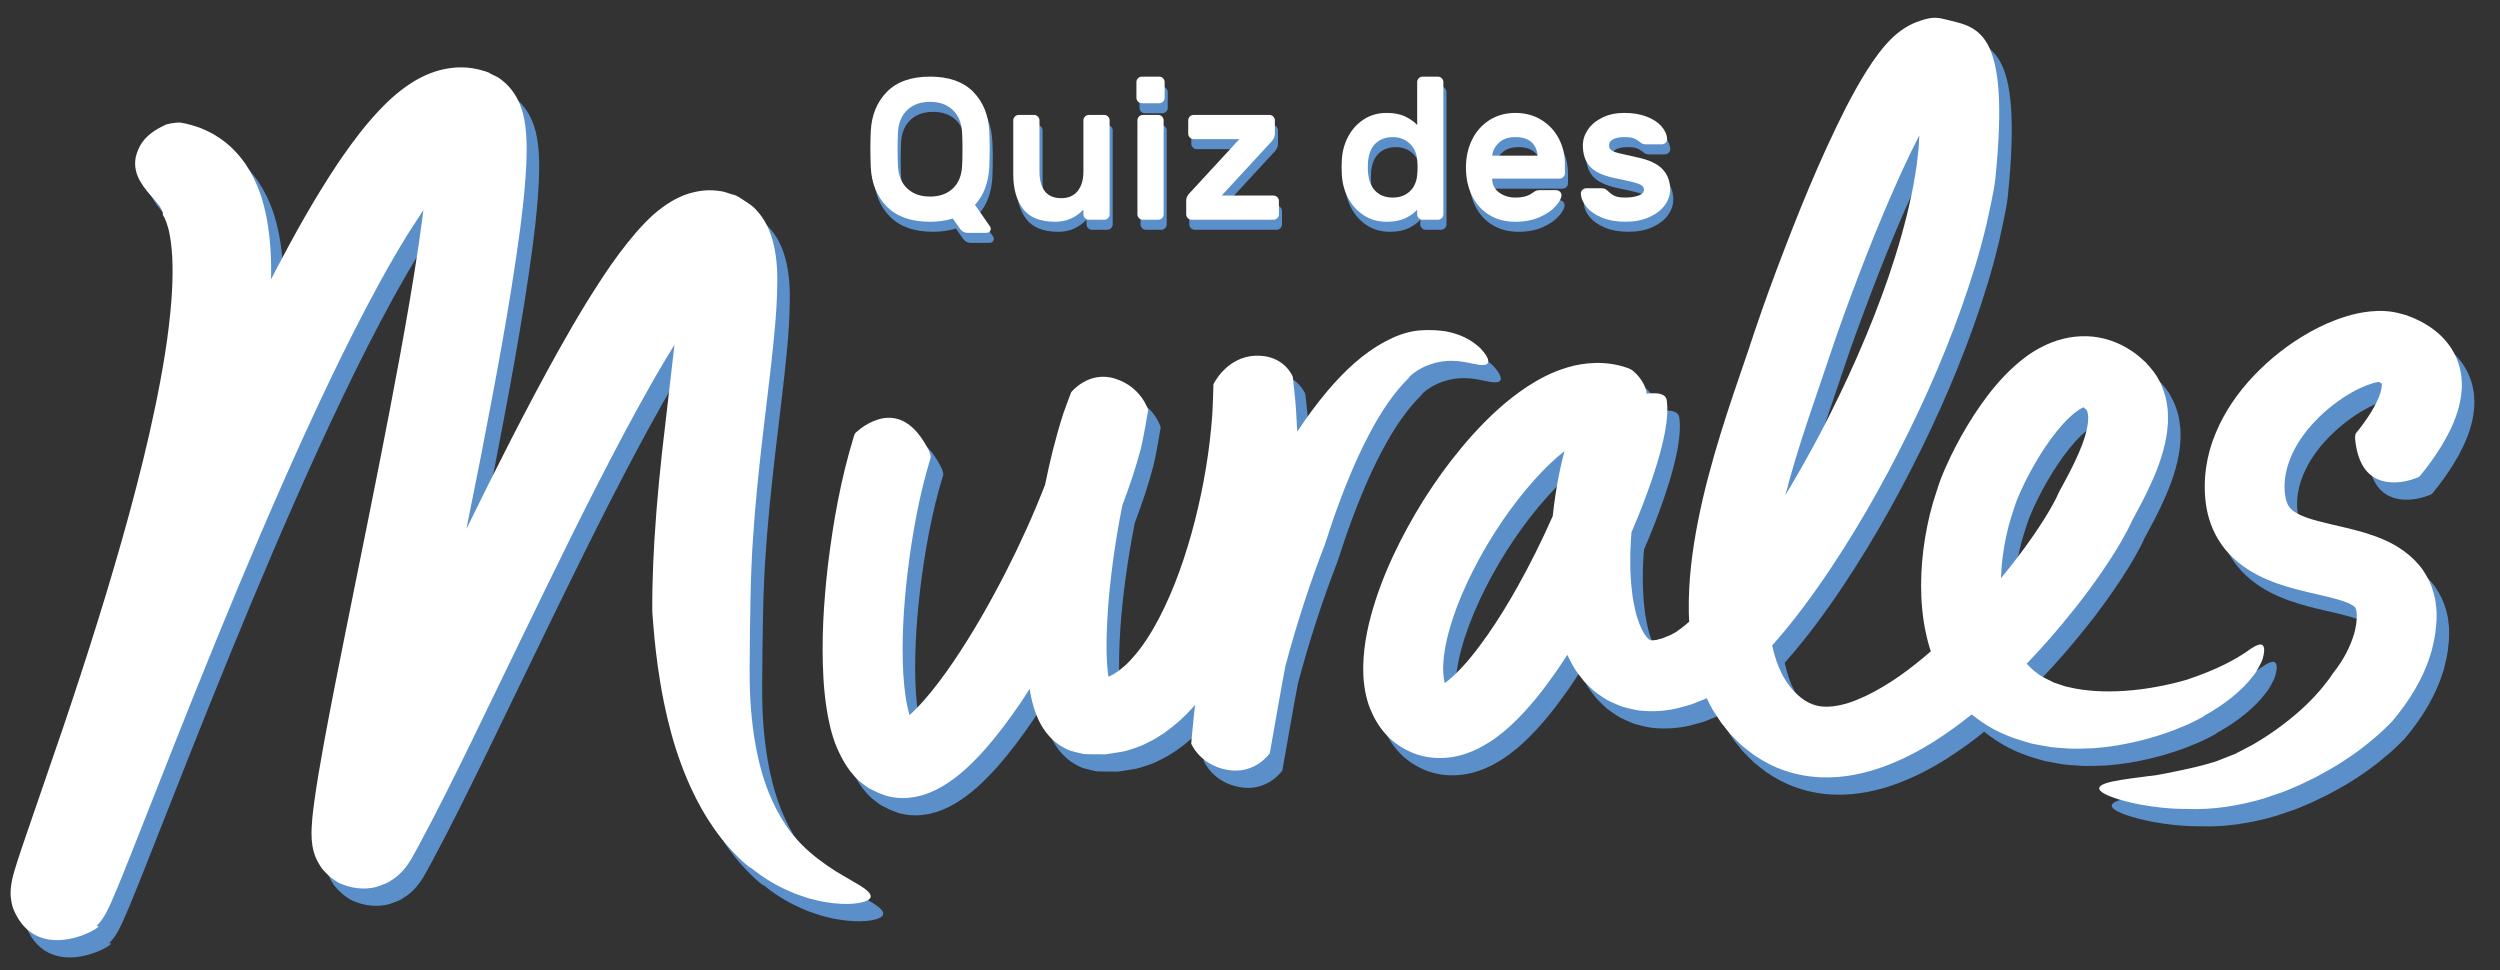 <?xml version="1.0" encoding="utf-8"?>
<!-- Generator: Adobe Illustrator 15.0.0, SVG Export Plug-In . SVG Version: 6.00 Build 0)  -->
<!DOCTYPE svg PUBLIC "-//W3C//DTD SVG 1.1//EN" "http://www.w3.org/Graphics/SVG/1.1/DTD/svg11.dtd">
<svg version="1.1" id="Calque_1" xmlns="http://www.w3.org/2000/svg" xmlns:xlink="http://www.w3.org/1999/xlink" x="0px" y="0px"
	 width="332.333px" height="129px" viewBox="0 0 332.333 129" enable-background="new 0 0 332.333 129" xml:space="preserve">
<rect x="0" y="0" width="332.333" height="129" fill="#333333" stroke="none"/>
<g>
	<path fill="#5B8FC9" d="M129.777,13.531c1.322,1.34,2.036,3.091,2.144,5.252c0.036,0.822,0.054,1.536,0.054,2.143
		c0,0.804-0.018,1.688-0.054,2.653c-0.125,2.09-0.759,3.751-1.902,4.983l2.009,2.894c0.054,0.089,0.081,0.169,0.081,0.241v0.053
		c0,0.161-0.054,0.29-0.161,0.389c-0.107,0.098-0.241,0.147-0.402,0.147H129c-0.268-0.018-0.478-0.085-0.63-0.201
		s-0.299-0.272-0.442-0.469l-0.857-1.232c-0.947,0.286-1.956,0.429-3.028,0.429c-2.501,0-4.412-0.67-5.734-2.01
		c-1.322-1.339-2.036-3.081-2.144-5.225c-0.036-0.965-0.053-1.849-0.053-2.653c0-0.607,0.018-1.321,0.053-2.143
		c0.107-2.144,0.822-3.89,2.144-5.238s3.233-2.023,5.734-2.023C126.543,11.521,128.455,12.191,129.777,13.531z M121.029,15.942
		c-0.759,0.714-1.175,1.706-1.246,2.974c-0.036,0.894-0.054,1.644-0.054,2.25c0,0.625,0.018,1.385,0.054,2.278
		c0.071,1.268,0.487,2.255,1.246,2.96c0.759,0.706,1.764,1.059,3.014,1.059c1.25,0,2.255-0.353,3.014-1.059
		c0.759-0.706,1.174-1.692,1.246-2.96c0.036-0.446,0.054-1.206,0.054-2.278c0-1.054-0.018-1.804-0.054-2.25
		c-0.072-1.268-0.487-2.26-1.246-2.974s-1.764-1.072-3.014-1.072C122.792,14.871,121.788,15.228,121.029,15.942z"/>
	<path fill="#5B8FC9" d="M135.323,16.827c0.143-0.143,0.313-0.214,0.509-0.214h2.037c0.196,0,0.366,0.071,0.509,0.214
		s0.214,0.313,0.214,0.509v6.806c0,1.125,0.237,1.996,0.71,2.612c0.473,0.616,1.21,0.925,2.21,0.925
		c0.928,0,1.647-0.317,2.157-0.951c0.509-0.634,0.764-1.496,0.764-2.586v-6.806c0-0.196,0.071-0.366,0.214-0.509
		c0.143-0.143,0.313-0.214,0.509-0.214h2.037c0.196,0,0.366,0.071,0.509,0.214s0.214,0.313,0.214,0.509v12.486
		c0,0.197-0.071,0.367-0.214,0.509c-0.143,0.143-0.313,0.214-0.509,0.214h-2.037c-0.196,0-0.366-0.071-0.509-0.214
		c-0.143-0.143-0.214-0.313-0.214-0.509v-0.616c-1.036,1.072-2.277,1.608-3.725,1.608c-2.019,0-3.456-0.576-4.313-1.729
		c-0.857-1.152-1.286-2.666-1.286-4.542v-7.208C135.109,17.139,135.18,16.97,135.323,16.827z"/>
	<path fill="#5B8FC9" d="M155.016,11.736c0.143,0.143,0.214,0.313,0.214,0.509v2.09c0,0.197-0.071,0.367-0.214,0.509
		c-0.143,0.143-0.313,0.214-0.509,0.214h-2.305c-0.196,0-0.366-0.071-0.509-0.214c-0.143-0.143-0.214-0.313-0.214-0.509v-2.09
		c0-0.196,0.071-0.366,0.214-0.509c0.143-0.143,0.313-0.214,0.509-0.214h2.305C154.704,11.521,154.873,11.593,155.016,11.736z
		 M154.882,30.331c-0.143,0.143-0.313,0.214-0.509,0.214h-2.036c-0.197,0-0.366-0.071-0.509-0.214
		c-0.143-0.143-0.214-0.313-0.214-0.509V17.335c0-0.196,0.071-0.366,0.214-0.509s0.313-0.214,0.509-0.214h2.036
		c0.196,0,0.366,0.071,0.509,0.214c0.143,0.143,0.214,0.313,0.214,0.509v12.486C155.097,30.018,155.025,30.188,154.882,30.331z"/>
	<path fill="#5B8FC9" d="M170.208,27.544c0.143,0.143,0.214,0.313,0.214,0.509v1.768c0,0.197-0.071,0.367-0.214,0.509
		c-0.144,0.143-0.313,0.214-0.51,0.214h-10.878c-0.197,0-0.366-0.071-0.509-0.214c-0.144-0.143-0.214-0.313-0.214-0.509V28
		c0-0.321,0.125-0.625,0.375-0.911l6.698-7.261h-6.082c-0.197,0-0.366-0.071-0.509-0.214s-0.214-0.313-0.214-0.509v-1.769
		c0-0.196,0.071-0.366,0.214-0.509s0.313-0.214,0.509-0.214h10.075c0.196,0,0.365,0.071,0.509,0.214
		c0.143,0.143,0.214,0.313,0.214,0.509v1.822c0,0.286-0.125,0.589-0.375,0.911l-6.698,7.261h6.886
		C169.895,27.33,170.065,27.401,170.208,27.544z"/>
	<path fill="#5B8FC9" d="M188.802,12.245c0-0.196,0.071-0.366,0.215-0.509c0.143-0.143,0.313-0.214,0.509-0.214h2.036
		c0.197,0,0.366,0.071,0.51,0.214c0.143,0.143,0.214,0.313,0.214,0.509v17.577c0,0.197-0.071,0.367-0.214,0.509
		c-0.144,0.143-0.313,0.214-0.51,0.214h-2.036c-0.196,0-0.366-0.071-0.509-0.214c-0.144-0.143-0.215-0.313-0.215-0.509v-0.616
		c-0.375,0.429-0.893,0.804-1.554,1.125s-1.491,0.482-2.492,0.482c-1.161,0-2.184-0.29-3.067-0.871
		c-0.884-0.58-1.576-1.348-2.076-2.304c-0.501-0.955-0.777-1.996-0.831-3.122l-0.026-0.938l0.026-0.938
		c0.054-1.125,0.33-2.166,0.831-3.121c0.5-0.956,1.192-1.724,2.076-2.305c0.884-0.58,1.906-0.871,3.067-0.871
		c0.982,0,1.805,0.161,2.466,0.482c0.66,0.321,1.188,0.696,1.58,1.125V12.245z M183.136,26.606c0.598,0.661,1.406,0.991,2.425,0.991
		c0.893,0,1.634-0.263,2.224-0.791c0.589-0.526,0.929-1.263,1.018-2.21c0.036-0.357,0.054-0.697,0.054-1.018
		c0-0.322-0.018-0.661-0.054-1.018c-0.089-0.911-0.433-1.639-1.031-2.184c-0.599-0.544-1.335-0.817-2.21-0.817
		c-0.911,0-1.661,0.268-2.251,0.804c-0.59,0.536-0.938,1.358-1.045,2.465c-0.019,0.179-0.027,0.429-0.027,0.75
		C182.238,24.936,182.538,25.946,183.136,26.606z"/>
	<path fill="#5B8FC9" d="M205.307,17.269c1,0.616,1.772,1.443,2.317,2.479c0.545,1.036,0.817,2.17,0.817,3.403v1.206
		c0,0.197-0.071,0.366-0.214,0.509c-0.144,0.143-0.313,0.214-0.51,0.214h-8.948c0,0.768,0.303,1.38,0.91,1.835
		c0.607,0.455,1.331,0.683,2.171,0.683c0.982,0,1.741-0.205,2.277-0.616c0.196-0.143,0.357-0.241,0.482-0.295s0.295-0.08,0.509-0.08
		h2.144c0.196,0,0.366,0.067,0.509,0.201c0.144,0.134,0.215,0.291,0.215,0.469c0,0.375-0.246,0.849-0.737,1.42
		s-1.201,1.067-2.13,1.487s-2.019,0.63-3.269,0.63c-1.322,0-2.479-0.304-3.47-0.911c-0.991-0.607-1.755-1.456-2.291-2.545
		c-0.536-1.089-0.804-2.349-0.804-3.778c0-1.34,0.268-2.559,0.804-3.657c0.536-1.099,1.304-1.97,2.304-2.613
		c1.001-0.643,2.152-0.964,3.457-0.964C203.155,16.344,204.307,16.652,205.307,17.269z M204.825,22.024
		c-0.196-1.643-1.188-2.465-2.974-2.465c-0.929,0-1.657,0.25-2.184,0.75c-0.527,0.5-0.827,1.072-0.897,1.715H204.825z"/>
	<path fill="#5B8FC9" d="M211.724,23.418c-0.6-0.697-0.898-1.617-0.898-2.76c0-0.732,0.224-1.429,0.67-2.09s1.09-1.197,1.93-1.608
		c0.839-0.411,1.813-0.616,2.92-0.616s2.086,0.161,2.935,0.482c0.848,0.321,1.509,0.75,1.982,1.286
		c0.473,0.536,0.728,1.098,0.764,1.688c0.018,0.197-0.05,0.366-0.201,0.509c-0.151,0.144-0.326,0.214-0.522,0.214h-2.063
		c-0.215,0-0.385-0.031-0.51-0.094c-0.125-0.063-0.259-0.156-0.401-0.281c-0.215-0.178-0.46-0.321-0.737-0.429
		c-0.277-0.107-0.692-0.161-1.246-0.161c-0.589,0-1.076,0.089-1.46,0.268s-0.576,0.455-0.576,0.831c0,0.268,0.094,0.478,0.281,0.629
		c0.188,0.152,0.514,0.286,0.979,0.402c0.464,0.117,1.304,0.308,2.519,0.576c1.536,0.322,2.644,0.84,3.322,1.554
		s1.019,1.625,1.019,2.733c0,0.732-0.241,1.425-0.724,2.077s-1.175,1.179-2.077,1.581c-0.901,0.402-1.951,0.603-3.147,0.603
		c-1.197,0-2.237-0.184-3.122-0.549c-0.884-0.366-1.563-0.835-2.036-1.407c-0.474-0.571-0.729-1.161-0.764-1.769
		c-0.018-0.196,0.049-0.366,0.201-0.509c0.151-0.143,0.325-0.214,0.522-0.214h2.063c0.197,0,0.357,0.036,0.482,0.107
		c0.125,0.072,0.259,0.179,0.402,0.322c0.25,0.25,0.526,0.447,0.83,0.589c0.304,0.143,0.777,0.214,1.421,0.214
		c0.643,0,1.214-0.084,1.715-0.254c0.499-0.17,0.75-0.433,0.75-0.791c0-0.232-0.09-0.416-0.269-0.549s-0.455-0.254-0.83-0.362
		c-0.375-0.107-1.019-0.259-1.93-0.456l-1.045-0.214C213.372,24.633,212.322,24.114,211.724,23.418z"/>
</g>
<g>
	<g>
		<path fill="#5B8FC9" d="M189.031,52.372c1.68-1.572,3.973-2.162,5.732-2.109c1.777,0.041,3.352,0.651,4.145,0.555
			c0.779-0.035,0.967-0.734-0.461-2.237c-0.756-0.697-2.002-1.69-4.291-2.179c-1.129-0.244-3.23-0.313-4.488-0.094
			c-1.264,0.211-2.566,0.688-3.814,1.366c-3.012,1.58-5.514,4.011-7.646,6.499c-1.547,1.824-2.906,3.707-4.09,5.506
			c-0.055-0.979-0.119-1.961-0.17-2.939c-0.043-0.776-0.141-1.575-0.209-2.362l-0.201-1.846l-0.02-0.16c0,0-1.129-2.946-4.98-2.786
			c-3.854,0.161-5.566,3.792-5.566,3.792s-0.065,2.761-0.16,4.156c-0.34,4.664-1.136,9.383-2.299,13.967
			c-1.171,4.572-2.72,9.072-4.809,13.055c-1.042,1.977-2.233,3.836-3.551,5.266c-0.643,0.754-1.332,1.309-1.976,1.789
			c-0.162,0.098-0.321,0.201-0.478,0.307c-0.157,0.102-0.308,0.148-0.459,0.232c-0.068,0.035-0.138,0.08-0.206,0.107
			c-0.01,0-0.02-0.002-0.02-0.012l-0.062-0.457c-0.059-0.496-0.106-1.018-0.133-1.561c-0.065-1.08-0.068-2.221-0.045-3.373h0.004
			c0.105-4.389,0.636-8.957,1.366-13.455c0.218-1.313,0.461-2.625,0.718-3.938c0.037-0.094,0.075-0.186,0.111-0.279
			c0.877-2.344,1.687-4.727,2.353-7.261c0.331-1.271,0.971-5.109,0.971-5.109s-0.85-3.053-4.382-4.176
			c-3.531-1.123-5.852,1.803-5.852,1.803l-0.026,0.062c0,0-0.872,2.306-1.025,2.779c-1.03,3.22-1.792,6.353-2.426,9.481
			c-1.524,3.918-3.292,7.816-5.234,11.619c-2.105,4.104-4.403,8.137-6.942,11.881c-1.269,1.861-2.606,3.664-3.994,5.229
			c-0.347,0.387-0.695,0.766-1.041,1.107c-0.173,0.178-0.344,0.338-0.514,0.5l-0.253,0.227c-0.022,0.021-0.024,0.023-0.024,0.021
			l-0.004,0.004c-0.005,0-0.007-0.004-0.007-0.01l-0.002-0.012l-0.077-0.256c-0.068-0.186-0.104-0.436-0.16-0.654
			c-0.112-0.434-0.183-0.932-0.269-1.414c-0.149-0.984-0.254-2.023-0.319-3.09c-0.244-4.285,0.028-8.832,0.545-13.322
			c0.633-5.268,1.602-10.633,3.103-15.484c0.022-0.207-0.138-0.685-0.191-0.793c-0.714-1.451-1.465-2.475-2.266-3.199
			c-0.804-0.733-1.662-1.124-2.548-1.243c-1.764-0.246-3.621,0.758-4.711,1.724c-0.356,0.264-0.388,0.36-0.477,0.618
			c-1.793,5.836-2.775,11.491-3.481,17.27c-0.558,4.912-0.88,9.844-0.589,15.014c0.078,1.295,0.207,2.613,0.414,3.969
			c0.117,0.686,0.22,1.361,0.397,2.078c0.088,0.359,0.145,0.695,0.265,1.072l0.178,0.6c0.086,0.279,0.178,0.559,0.275,0.834
			c0.859,2.191,2.052,4.287,3.882,5.578c0.421,0.375,0.936,0.6,1.437,0.848c0.487,0.268,1.045,0.418,1.564,0.635
			c1.101,0.273,2.245,0.359,3.365,0.182c2.25-0.285,4.415-1.516,6.297-3.057c0.231-0.18,0.493-0.412,0.675-0.574l0.425-0.385
			c0.273-0.256,0.546-0.512,0.797-0.77c0.517-0.514,0.989-1.027,1.451-1.545c1.826-2.063,3.355-4.148,4.796-6.26
			c0.409-0.604,0.792-1.215,1.184-1.822v0.002l0.082,0.465c0.115,0.615,0.251,1.223,0.424,1.816c0.677,2.387,1.99,4.455,4.149,5.58
			c0.265,0.145,0.537,0.258,0.812,0.365l0.867,0.219c0.294,0.064,0.571,0.162,0.878,0.199c0.318,0.02,0.634,0.039,0.95,0.033
			l1.892,0.012c0.636-0.074,1.277-0.199,1.913-0.293c0.617-0.064,1.338-0.307,1.998-0.527l0.836-0.307
			c0.233-0.094,0.442-0.205,0.663-0.311c0.429-0.219,0.884-0.426,1.281-0.668l1.162-0.742c1.453-1.039,2.735-2.174,3.768-3.355
			c0.115-0.127,0.219-0.254,0.33-0.381c-0.105,0.588-0.522,5.152-0.522,5.152s1.137,2.859,4.829,3.504
			c3.694,0.641,5.622-2.225,5.622-2.225s1.928-11.014,2.07-11.563c0.738-2.805,1.57-5.607,2.475-8.381v-0.002l0.742-2.223
			l0.654-1.869c0.447-1.242,0.902-2.48,1.383-3.705c0,0,0.357-1.088,0.924-2.809c0.588-1.711,1.422-4.039,2.445-6.471
			c1.455-3.515,3.359-7.214,5.074-9.625C187.937,53.325,189.312,52.276,189.031,52.372"/>
		<path fill="#5B8FC9" d="M292.525,98.588c0.51-0.232,0.934-0.453,1.27-0.621c0.668-0.342,0.973-0.52,0.805-0.479
			c2.816-1.539,5.098-3.412,6.465-5.197c0.174-0.219,0.34-0.426,0.486-0.635c0.131-0.227,0.254-0.445,0.373-0.652
			c0.219-0.424,0.428-0.771,0.531-1.141c0.205-0.738,0.246-1.264,0.145-1.568c-0.133-0.299-0.369-0.4-0.732-0.273
			c-0.393,0.111-0.885,0.438-1.553,0.91c-1.367,0.932-3.83,2.369-8.006,3.742c-2.504,0.723-5.354,1.268-8.123,1.457
			c-2.766,0.201-5.439,0.02-7.467-0.48c-0.533-0.084-0.971-0.271-1.402-0.412c-0.213-0.07-0.422-0.139-0.627-0.207
			c-0.182-0.092-0.359-0.184-0.533-0.271c-0.684-0.32-1.316-0.66-1.693-0.977c-0.213-0.141-0.379-0.291-0.523-0.42
			c-0.152-0.125-0.275-0.234-0.363-0.336c-0.188-0.189-0.291-0.291-0.291-0.291c-0.072-0.066-0.135-0.143-0.205-0.211
			c2.248-2.336,4.344-4.754,6.324-7.25c1.289-1.615,2.512-3.273,3.689-4.984c1.176-1.721,2.297-3.457,3.342-5.441
			c0.131-0.252,0.262-0.488,0.389-0.773l0.191-0.412l0.094-0.205c0.025-0.053,0.021-0.041,0.012-0.018l-0.023,0.045l0.625-1.152
			c0.473-0.875,0.955-1.797,1.414-2.75c0.908-1.92,1.779-3.931,2.32-6.293c0.115-0.612,0.258-1.188,0.313-1.858
			c0.031-0.328,0.07-0.645,0.088-0.98l-0.004-1.055c0.006-0.34-0.037-0.721-0.094-1.104c-0.063-0.384-0.096-0.748-0.203-1.146
			c-0.234-0.805-0.471-1.594-0.953-2.405c-0.389-0.812-1.051-1.544-1.684-2.255c-0.629-0.561-1.104-1.043-2-1.611
			c-1.631-1.087-3.73-1.835-5.832-1.885c-1.055-0.032-2.115,0.085-3.135,0.338c-1.037,0.248-1.971,0.633-2.75,1.02
			c-1.516,0.765-2.633,1.633-3.619,2.498c-0.984,0.869-1.826,1.754-2.576,2.645c-0.762,0.889-1.441,1.785-2.07,2.688
			c-1.266,1.803-2.342,3.629-3.32,5.502c-0.488,0.937-0.943,1.887-1.377,2.875c-0.219,0.494-0.426,1-0.631,1.545
			c-0.102,0.258-0.205,0.57-0.305,0.865l-0.121,0.398v0.002l-0.068,0.195c-0.721,2.102-1.195,4.143-1.543,6.223
			c-0.34,2.076-0.527,4.174-0.533,6.316c0.01,2.139,0.176,4.316,0.68,6.543l0.197,0.834l0.039,0.141l0.07,0.25l0.141,0.5
			c0.053,0.168,0.109,0.336,0.168,0.506c-0.613,0.529-1.23,1.055-1.859,1.555c-1.469,1.178-2.99,2.264-4.533,3.17
			c-1.535,0.912-3.105,1.674-4.576,2.141c-1.473,0.459-2.775,0.59-3.773,0.438c-0.99-0.166-1.873-0.561-2.828-1.396
			c-1.779-1.531-2.949-3.912-3.521-6.699c0.088-0.094,0.172-0.188,0.262-0.281c0.682-0.811,1.4-1.617,2.049-2.436
			c2.625-3.268,4.932-6.613,7.096-10.008c2.16-3.395,4.156-6.844,6.021-10.346c3.729-7.002,7.004-14.18,9.66-21.617
			c1.324-3.72,2.514-7.496,3.426-11.386l0.633-2.94c0.195-0.984,0.41-1.983,0.512-2.986c2.102-20.484-2.512-20.139-6.934-21.284
			c-1.424-0.368-2.475,0.052-3.592,0.451c-1.092,0.426-2.221,1.134-3.342,2.244c-2.236,2.21-4.314,5.875-5.979,9.073
			c-3.643,7.191-6.494,14.367-9.238,21.625c-0.678,1.815-1.34,3.634-1.984,5.467l-0.953,2.775l-0.895,2.684
			c-1.223,3.57-2.502,7.248-3.645,10.976c-1.143,3.737-2.182,7.538-2.951,11.452c-0.773,3.912-1.301,7.939-1.232,12.148
			c0.01,0.414,0.029,0.832,0.051,1.25c-0.172,0.143-0.342,0.281-0.512,0.432c-0.316,0.293-0.611,0.484-0.898,0.686l-0.424,0.305
			c-0.121,0.055-0.236,0.115-0.352,0.178c-0.131,0.063-0.186,0.139-0.373,0.199l-0.502,0.197l-0.498,0.209l-0.414,0.1l-0.398,0.119
			c-0.098,0-0.193,0.008-0.289,0.023c-0.23,0.068-0.285-0.01-0.393,0.021c-0.133-0.063-0.111,0.035-0.25-0.109
			c-0.074,0.012-0.172-0.186-0.301-0.26c-0.064-0.061-0.125-0.184-0.193-0.266c-0.064-0.104-0.152-0.152-0.213-0.301h0.002
			c-0.396-0.598-0.725-1.525-1.016-2.465c-0.246-0.998-0.477-2.043-0.586-3.166c-0.26-2.225-0.283-4.584-0.127-6.951
			c0.018-0.281,0.047-0.563,0.07-0.844c0.461-1.08,0.914-2.164,1.344-3.26c0.988-2.549,1.9-5.115,2.621-7.898
			c0.348-1.422,0.686-2.804,0.789-4.682c0.021-0.469,0.025-0.931-0.061-1.681c-0.156-1.382-2.662-0.847-2.672-0.9
			c-0.092-0.926-0.668-1.928-1.463-2.709c-0.469-0.465-0.645-0.555-1.121-0.724c-1.355-0.495-2.881-0.689-4.24-0.655
			c-1.365,0.034-2.629,0.263-3.701,0.59c-2.182,0.654-3.85,1.585-5.342,2.546c-2.934,1.948-5.174,4.117-7.217,6.354
			c-3.977,4.431-7.096,9.167-9.67,14.201c-1.279,2.52-2.398,5.119-3.291,7.855c-0.875,2.746-1.576,5.605-1.641,8.848
			c-0.004,0.816,0.023,1.654,0.148,2.537c0.057,0.438,0.137,0.889,0.248,1.35c0.047,0.229,0.107,0.449,0.188,0.707
			c0.1,0.322,0.201,0.66,0.33,0.961c0.484,1.207,1.148,2.346,2.016,3.324c0.859,0.98,1.947,1.768,3.146,2.338
			c2.418,1.172,5.383,1.184,7.957,0.188c0.33-0.105,0.645-0.256,0.959-0.406c0.314-0.148,0.633-0.289,0.928-0.477
			c0.303-0.178,0.602-0.342,0.904-0.531l0.449-0.303l0.373-0.262c0.76-0.563,1.445-1.131,2.051-1.703
			c2.439-2.287,4.197-4.609,5.861-6.957c0.547-0.785,1.066-1.572,1.574-2.363c0.258,0.553,0.539,1.109,0.875,1.678
			c0.363,0.6,0.848,1.223,1.328,1.816c0.291,0.305,0.592,0.605,0.896,0.9c0.156,0.145,0.303,0.291,0.471,0.434l0.566,0.416
			c0.387,0.271,0.771,0.539,1.184,0.781c0.449,0.223,0.91,0.436,1.377,0.631c0.461,0.215,0.951,0.346,1.451,0.463
			c0.492,0.113,1.004,0.236,1.492,0.299c1.957,0.197,3.818,0.014,5.305-0.389c0.75-0.197,1.537-0.4,2.139-0.666l0.965-0.387
			c0.16-0.063,0.322-0.127,0.488-0.201c0.258,0.551,0.545,1.1,0.863,1.645l1.049,1.6c0.4,0.516,0.816,1.025,1.236,1.531
			c0.461,0.486,0.945,0.959,1.428,1.432c0.539,0.457,1.123,0.9,1.699,1.336c1.227,0.838,2.609,1.58,4.152,2.096
			c1.527,0.521,3.162,0.805,4.748,0.873c3.193,0.125,6.039-0.57,8.48-1.469c2.451-0.918,4.605-2.059,6.572-3.297
			c1.779-1.133,3.43-2.34,4.992-3.592c0.008,0.008,0.016,0.012,0.023,0.02c0.842,0.66,2.092,1.592,3.779,2.381
			c0.824,0.381,1.721,0.744,2.723,1.037c0.494,0.15,0.998,0.318,1.518,0.453c0.523,0.096,1.057,0.197,1.598,0.297
			c1.09,0.238,2.174,0.254,3.281,0.344c1.1,0.055,2.18-0.012,3.262-0.041c4.273-0.309,8.131-1.42,10.799-2.439
			C291.408,99.045,292.005,98.801,292.525,98.588 M199.398,86.729c-1.406,2.008-2.943,3.959-4.504,5.406
			c-0.387,0.365-0.768,0.672-1.121,0.936l-0.035,0.025c-0.004,0-0.004-0.002-0.006,0c-0.018-0.055-0.037-0.123-0.049-0.197
			c-0.043-0.168-0.078-0.352-0.1-0.555c-0.059-0.393-0.076-0.844-0.074-1.313c0.029-1.91,0.512-4.139,1.225-6.332
			c0.719-2.207,1.666-4.426,2.771-6.596c2.207-4.334,5.004-8.543,8.262-12.16c1.223-1.354,2.539-2.626,3.867-3.673
			c-0.248,0.953-0.475,1.902-0.672,2.855c-0.389,1.922-0.68,3.846-0.885,5.779c-1.418,3.211-2.99,6.385-4.713,9.451
			C202.128,82.555,200.814,84.706,199.398,86.729 M243.041,55.063l1.896-5.598c0.582-1.76,1.23-3.595,1.883-5.398
			c2.641-7.228,5.486-14.463,8.766-21.325l1.162-2.335l0.021-0.037l0.014-0.021c0.021-0.018,0.021,0.021,0.023,0.031l-0.031,0.549
			l-0.049,0.916c-0.002,0.125-0.029,0.355-0.057,0.579l-0.076,0.659l-0.152,1.316l-0.215,1.332c-0.137,0.887-0.297,1.776-0.504,2.67
			c-0.752,3.57-1.795,7.158-3.01,10.716c-2.453,7.118-5.59,14.133-9.152,20.944c-1.441,2.711-2.957,5.404-4.549,8.044
			c0.184-0.711,0.369-1.424,0.568-2.135C240.591,62.349,241.781,58.731,243.041,55.063 M269.005,71.083l0.465-1.432
			c0.063-0.227,0.211-0.625,0.359-0.994c0.311-0.764,0.68-1.57,1.074-2.365c0.795-1.596,1.701-3.167,2.682-4.631
			c0.984-1.452,2.064-2.823,3.158-3.854c0.539-0.506,1.08-0.923,1.5-1.168c0.514-0.277,0.344-0.172,0.383-0.193
			c0.008,0.016,0.01-0.01,0.023,0.009l0.059,0.039c0.041,0.039,0.141,0.138,0.215,0.198c0.031,0.029,0.102,0.074,0.105,0.089
			c-0.004,0.013-0.004,0.024,0.002,0.03c-0.006,0.024,0.053,0,0.045,0.043c0.057,0.051,0.123,0.328,0.182,0.736
			c0.002,0.469-0.014,1.049-0.18,1.737c-0.271,1.353-0.922,2.938-1.678,4.522c-0.383,0.799-0.805,1.607-1.262,2.451l-0.346,0.641
			l-0.18,0.33l-0.096,0.178l-0.084,0.156l-0.102,0.211l-0.291,0.627c-0.068,0.162-0.186,0.361-0.275,0.539
			c-0.777,1.473-1.791,3.057-2.854,4.592c-1.314,1.9-2.746,3.766-4.246,5.588c0.035-1.018,0.117-2.047,0.258-3.076
			C268.15,74.389,268.515,72.684,269.005,71.083"/>
		<path fill="#5B8FC9" d="M328.88,52.467c-0.072-0.612-0.191-1.233-0.402-1.871c-0.412-1.251-1.125-2.421-2.082-3.41
			c-0.467-0.502-1.023-0.942-1.576-1.343c-0.531-0.352-1.086-0.691-1.617-0.939l-0.521-0.252l-0.535-0.217
			c-0.23-0.092-0.473-0.189-0.701-0.265c-0.221-0.074-0.455-0.104-0.676-0.179c-1.305-0.379-2.711-0.428-4.074-0.289
			c-1.232,0.142-2.211,0.365-3.125,0.649c-1.832,0.56-3.375,1.277-4.814,2.073c-2.859,1.602-5.295,3.535-7.43,5.764
			c-2.127,2.225-3.92,4.789-5.125,7.695c-1.227,2.889-1.729,6.171-1.297,9.408c0.23,1.701,0.83,3.611,2.057,5.367
			c1.215,1.77,3.039,3.166,4.781,4.063c1.758,0.916,3.443,1.445,4.969,1.859c1.523,0.41,2.914,0.699,4.139,0.996
			c1.217,0.289,2.27,0.592,2.963,0.889c0.713,0.311,0.859,0.516,0.941,0.59c0.059,0.09,0.201,0.4,0.213,1.068
			c0.018,0.307-0.041,0.734-0.084,1.15c-0.061,0.414-0.16,0.838-0.268,1.262c-0.514,1.736-1.438,3.531-2.77,5.203
			c0,0-0.201,0.291-0.551,0.797c-0.381,0.498-0.918,1.217-1.672,2.037c-1.463,1.662-3.807,3.703-6.447,5.455
			c-0.654,0.432-1.348,0.861-2.004,1.242c-0.658,0.346-1.303,0.682-1.924,1.008c-0.158,0.082-0.311,0.172-0.467,0.246
			c-0.162,0.063-0.322,0.123-0.48,0.186c-0.316,0.123-0.627,0.246-0.928,0.365c-0.602,0.236-1.162,0.488-1.717,0.615
			c-2.154,0.688-5.951,1.396-7.164,1.627c-1.24,0.137-2.379,0.334-3.416,0.445c-2.051,0.283-3.592,0.557-4.129,0.98
			c-0.549,0.414-0.137,0.936,1.615,1.572c0.873,0.318,2.102,0.646,3.742,0.965c1.648,0.291,3.732,0.578,6.342,0.561
			c3.084,0.125,6.604-0.4,9.949-1.391c0.828-0.281,1.652-0.563,2.471-0.84c0.805-0.295,1.521-0.633,2.273-0.947
			c0.727-0.354,1.439-0.697,2.137-1.035c0.68-0.369,1.35-0.727,1.988-1.092c2.545-1.475,4.602-3.039,5.988-4.256
			c0.711-0.588,1.229-1.119,1.598-1.471c0.365-0.354,0.559-0.551,0.559-0.551c2.307-2.713,4.273-5.832,5.307-9.455
			c0.191-0.766,0.369-1.543,0.484-2.336c0.096-0.799,0.195-1.586,0.17-2.5c0.016-0.426-0.049-0.918-0.104-1.391
			c-0.035-0.459-0.168-0.977-0.299-1.479c-0.262-1.006-0.764-2.068-1.436-3.049c-1.408-1.984-3.525-3.313-5.287-4.051
			c-1.789-0.756-3.387-1.158-4.822-1.51c-1.434-0.346-2.727-0.619-3.838-0.92c-1.107-0.297-2.023-0.625-2.645-0.953
			c-0.627-0.34-0.939-0.605-1.166-0.934c-0.225-0.334-0.434-0.82-0.533-1.545c-0.467-3.229,1.096-6.855,4-9.863
			c1.428-1.496,3.154-2.854,4.959-3.857c0.895-0.498,1.82-0.903,2.596-1.135c0.375-0.131,0.744-0.176,0.877-0.207
			c0.025,0.01,0.053,0.02,0.068,0.024l0.098,0.054c0.125,0.047,0.166,0.096,0.23,0.123c0.004,0.023,0.016,0.004,0.006,0.012h0.004
			c0.018-0.1,0.061,0.521-0.184,1.254c-0.486,1.556-1.775,3.57-3.266,5.387c-0.086,0.178-0.1,0.641-0.088,0.75
			c0.307,2.98,1.389,4.638,3.016,5.337c1.598,0.709,3.633,0.41,5.021-0.131c0.434-0.133,0.496-0.211,0.67-0.418
			c0.975-1.191,1.891-2.445,2.73-3.808c0.836-1.366,1.607-2.844,2.166-4.594c0.273-0.882,0.484-1.846,0.561-2.912
			C328.947,53.622,328.931,53.049,328.88,52.467 M317.88,53.075L317.88,53.075c0,0,0,0-0.002,0H317.88z"/>
		<path fill="#5B8FC9" d="M115.374,119.651c-0.939-0.584-2.242-1.236-3.721-2.271c-1.475-1.027-3.178-2.346-4.737-4.293
			c-1.96-2.514-3.404-5.723-4.244-9.102c-0.851-3.369-1.202-6.838-1.313-9.775c-0.124-2.682,0.07-12.98,0.135-14.922l0.121-2.914
			l0.08-1.463l0.283-3.971c0.399-4.945,0.982-9.928,1.588-14.986l0.452-3.815l0.22-1.929l0.314-3.041
			c0.258-2.522,0.431-5.045,0.438-7.418c0.043-2.416-0.267-4.498-0.815-6.141c-0.558-1.648-1.341-2.802-2.302-3.738
			c-0.51-0.451-1.085-0.789-1.781-1.244c-0.346-0.24-0.758-0.445-1.232-0.526c-0.448-0.142-0.878-0.321-1.309-0.38
			c-1.695-0.279-3.014-0.094-4.461,0.349c-1.429,0.472-2.948,1.351-4.514,2.712c-1.563,1.397-3.121,3.242-4.608,5.236
			c-1.48,1.959-2.966,4.32-4.083,6.085c-1.418,2.3-2.754,4.601-4.043,6.905c-4.359,7.837-8.309,15.72-12.179,23.609l1.88-9.39
			c1.946-10.078,3.883-20.13,5.275-30.536l0.345-2.862c0.136-1.262,0.264-2.524,0.353-3.771c0.18-2.487,0.257-4.958-0.02-7.043
			c-0.266-2.103-0.945-3.657-1.81-4.758c-0.436-0.563-0.913-1.022-1.494-1.449c-0.287-0.229-0.632-0.394-1.055-0.59l-0.32-0.153
			c-0.073-0.123-0.212-0.109-0.314-0.171c-0.222-0.099-0.452-0.155-0.681-0.219c-1.828-0.542-3.485-0.519-5.106-0.187
			c-1.624,0.34-3.294,1.066-5.014,2.272c-1.715,1.192-3.44,2.897-5.057,4.808c-0.814,0.954-1.595,1.973-2.358,3.008l-1.12,1.578
			l-0.678,0.994c-3.069,4.618-5.642,9.264-8.097,13.939c-0.235,0.451-0.462,0.902-0.694,1.353c0.058-2.59-0.052-5.276-0.59-8.205
			c-0.438-2.159-1.08-4.532-2.771-7.093c-0.923-1.332-2.195-2.695-3.697-3.629c-0.726-0.516-1.557-0.869-2.379-1.223
			c-0.848-0.285-1.714-0.566-2.608-0.692c-0.613-0.045-1.837,0.175-1.999,0.308c-2.973,1.321-3.636,3.039-3.947,4.303
			c-0.243,1.293,0.116,2.386,0.654,3.283c0.535,0.924,1.236,1.676,1.82,2.334c0.24,0.299,0.494,0.614,0.749,0.934
			c0.174,0.311,0.291,0.578,0.383,0.779c0.023,0.297-0.012,0.299-0.002,0.303c-0.004,0-0.004,0.002-0.005,0.007
			c-0.004,0.004-0.004,0.006-0.006,0.007c0.004-0.002,0.002-0.003,0.005-0.005c-0.001,0.009,0.003,0.024,0.04,0.058
			c0.25,0.359,0.657,1.352,0.875,2.564c0.476,2.464,0.467,5.6,0.237,8.72c-0.349,4.593-1.156,9.354-2.14,14.104
			c-0.984,4.756-2.177,9.527-3.467,14.289c-2.598,9.527-5.617,19.018-8.81,28.486l-4.9,14.254c-0.414,1.211-0.825,2.408-1.242,3.713
			l-0.318,1.039l-0.175,0.635c-0.071,0.297-0.154,0.643-0.209,0.979l-0.019,0.117l-0.058,0.439
			c-0.014,0.102-0.037,0.381-0.041,0.674c-0.015-0.039-0.033,1.094,0.35,2.18c3.312,8.184,13.169,1.695,11.039,2.328
			c0.738-0.781,0.682-0.814,0.854-1.035c0.165-0.244,0.202-0.314,0.264-0.418l0.16-0.283c0.308-0.574,0.455-0.904,0.617-1.256
			c0.602-1.346,1.071-2.508,1.562-3.713l1.424-3.553c3.717-9.414,7.368-18.75,11.175-28.041c3.801-9.281,7.71-18.51,11.862-27.583
			c2.079-4.534,4.218-9.03,6.459-13.441c2.243-4.404,4.587-8.744,7.116-12.822l1.99-3.062l-0.138,1.089l-0.507,3.624
			c-0.359,2.425-0.753,4.862-1.167,7.304c-0.83,4.883-1.738,9.781-2.679,14.684c-1.882,9.806-3.897,19.621-5.877,29.48
			c-0.988,4.936-1.974,9.873-2.89,14.885c-0.454,2.516-0.897,5.02-1.263,7.697c-0.091,0.674-0.176,1.361-0.246,2.107
			c-0.033,0.383-0.066,0.76-0.086,1.205c-0.017,0.457-0.042,0.891,0.009,1.662c0.021,0.236,0.039,0.434,0.087,0.738
			c0.03,0.178,0.065,0.355,0.105,0.533c0.025,0.131,0.151,0.568,0.251,0.83c0.051,0.172,0.358,0.883,0.739,1.424
			c0.126,0.301,1.533,1.896,2.841,2.348c1.977,0.832,3.875,0.627,4.861,0.277c1.516-0.533,1.405-0.629,2.075-1.029
			c0.543-0.402,0.532-0.434,0.811-0.684c0.238-0.232,0.362-0.377,0.453-0.482l0.313-0.383l0.195-0.266L56.02,117l0.133-0.205
			l0.236-0.387l1.025-1.857c2.487-4.621,4.731-9.186,6.97-13.756l6.623-13.668c4.397-9.08,8.796-18.129,13.467-26.927
			c1.168-2.195,2.356-4.375,3.571-6.518c0.605-1.072,1.222-2.133,1.844-3.184l1.419-2.336c0.042-0.068,0.012-0.021,0.02-0.035
			c0.001,0,0,0,0,0l-1.679,14.531c-0.273,2.533-0.52,5.082-0.724,7.65l-0.274,3.914l-0.154,3.092
			c-0.085,2.066-0.134,4.146-0.12,6.244c0,0,0.076,1.352,0.287,3.539c0.213,2.188,0.58,5.213,1.255,8.547
			c0.542,2.668,1.287,5.533,2.312,8.283c1.011,2.748,2.298,5.371,3.698,7.531c1.385,2.168,2.888,3.842,3.966,4.891
			c1.091,1.049,1.74,1.5,1.572,1.285c1.652,1.357,3.442,2.418,5.175,3.154c0.845,0.402,1.717,0.65,2.508,0.924
			c0.822,0.201,1.579,0.418,2.307,0.518c2.895,0.48,4.916,0.156,5.64-0.303C117.83,121.428,117.297,120.729,115.374,119.651
			 M16.15,120.807c-0.003,0.008-0.005,0.016,0-0.002C16.214,120.817,16.232,120.823,16.15,120.807 M44.962,110.268l-0.001,0.002
			C44.919,110.249,44.929,110.252,44.962,110.268"/>
	</g>
</g>
<g>
	<path fill="#FFFFFF" d="M187.364,50.074c1.68-1.572,3.973-2.162,5.733-2.109c1.777,0.041,3.351,0.651,4.144,0.555
		c0.779-0.035,0.968-0.734-0.461-2.237c-0.756-0.697-2.002-1.69-4.291-2.179c-1.128-0.244-3.229-0.313-4.488-0.094
		c-1.264,0.211-2.566,0.688-3.814,1.366c-3.012,1.58-5.514,4.011-7.646,6.499c-1.547,1.824-2.906,3.707-4.09,5.506
		c-0.055-0.979-0.119-1.961-0.17-2.939c-0.043-0.776-0.141-1.575-0.209-2.362l-0.201-1.846l-0.02-0.16c0,0-1.128-2.946-4.98-2.786
		c-3.853,0.161-5.566,3.792-5.566,3.792s-0.065,2.761-0.16,4.156c-0.34,4.664-1.136,9.383-2.299,13.967
		c-1.171,4.573-2.72,9.073-4.809,13.055c-1.042,1.978-2.233,3.836-3.551,5.267c-0.643,0.753-1.332,1.309-1.976,1.788
		c-0.162,0.098-0.321,0.201-0.478,0.308c-0.157,0.101-0.308,0.147-0.459,0.231c-0.068,0.035-0.138,0.08-0.206,0.107
		c-0.01,0.001-0.02-0.001-0.02-0.011l-0.062-0.457c-0.059-0.496-0.106-1.019-0.133-1.562c-0.065-1.08-0.068-2.221-0.045-3.373h0.004
		c0.105-4.389,0.636-8.957,1.366-13.455c0.218-1.312,0.461-2.625,0.718-3.938c0.037-0.093,0.075-0.186,0.111-0.279
		c0.877-2.344,1.687-4.727,2.353-7.261c0.331-1.271,0.971-5.109,0.971-5.109s-0.85-3.053-4.382-4.176
		c-3.531-1.123-5.852,1.803-5.852,1.803l-0.026,0.062c0,0-0.872,2.306-1.025,2.779c-1.03,3.22-1.792,6.353-2.426,9.481
		c-1.524,3.917-3.292,7.815-5.234,11.618c-2.105,4.104-4.403,8.137-6.942,11.881c-1.269,1.862-2.606,3.665-3.994,5.229
		c-0.347,0.386-0.695,0.765-1.041,1.106c-0.173,0.178-0.344,0.338-0.514,0.5l-0.253,0.228c-0.022,0.021-0.024,0.022-0.024,0.021
		l-0.004,0.004c-0.005,0-0.007-0.004-0.007-0.01l-0.002-0.011l-0.077-0.256c-0.068-0.187-0.104-0.437-0.16-0.654
		c-0.112-0.435-0.183-0.933-0.269-1.414c-0.149-0.985-0.254-2.024-0.319-3.091c-0.244-4.284,0.028-8.832,0.545-13.322
		c0.633-5.267,1.602-10.633,3.103-15.483c0.022-0.207-0.138-0.685-0.191-0.793c-0.714-1.451-1.465-2.475-2.266-3.199
		c-0.804-0.733-1.662-1.124-2.548-1.243c-1.764-0.246-3.621,0.758-4.711,1.724c-0.356,0.264-0.388,0.36-0.477,0.618
		c-1.793,5.837-2.775,11.49-3.481,17.27c-0.558,4.912-0.88,9.845-0.589,15.014c0.078,1.296,0.207,2.613,0.414,3.969
		c0.117,0.686,0.22,1.361,0.397,2.078c0.088,0.359,0.145,0.696,0.265,1.073l0.178,0.599c0.086,0.28,0.178,0.559,0.275,0.835
		c0.859,2.19,2.052,4.286,3.882,5.577c0.421,0.375,0.936,0.6,1.437,0.848c0.487,0.269,1.045,0.418,1.564,0.635
		c1.101,0.273,2.245,0.359,3.365,0.182c2.25-0.285,4.415-1.516,6.297-3.057c0.231-0.18,0.493-0.412,0.675-0.573l0.425-0.386
		c0.273-0.256,0.546-0.512,0.797-0.77c0.517-0.514,0.989-1.027,1.451-1.544c1.826-2.063,3.355-4.149,4.796-6.26
		c0.409-0.604,0.792-1.215,1.184-1.822v0.001l0.082,0.465c0.115,0.615,0.251,1.223,0.424,1.817c0.677,2.387,1.99,4.454,4.149,5.58
		c0.265,0.144,0.537,0.258,0.812,0.364l0.867,0.22c0.294,0.063,0.571,0.161,0.878,0.198c0.318,0.02,0.634,0.039,0.95,0.033
		l1.892,0.012c0.636-0.073,1.277-0.198,1.913-0.293c0.617-0.064,1.338-0.307,1.998-0.527l0.836-0.307
		c0.233-0.094,0.442-0.205,0.663-0.311c0.429-0.218,0.884-0.426,1.281-0.667l1.162-0.743c1.453-1.039,2.735-2.174,3.768-3.355
		c0.115-0.126,0.219-0.253,0.33-0.38c-0.105,0.588-0.522,5.151-0.522,5.151s1.137,2.86,4.829,3.504
		c3.693,0.642,5.621-2.224,5.621-2.224s1.928-11.015,2.07-11.563c0.738-2.805,1.57-5.607,2.475-8.381v-0.002l0.742-2.223
		l0.654-1.869c0.447-1.242,0.902-2.48,1.383-3.705c0,0,0.357-1.087,0.924-2.809c0.588-1.71,1.423-4.038,2.445-6.47
		c1.455-3.516,3.359-7.215,5.074-9.625C186.27,51.027,187.645,49.978,187.364,50.074"/>
	<path fill="#FFFFFF" d="M290.858,96.291c0.51-0.233,0.934-0.454,1.27-0.622c0.668-0.342,0.973-0.519,0.805-0.479
		c2.816-1.538,5.098-3.412,6.465-5.196c0.174-0.22,0.34-0.426,0.486-0.635c0.131-0.228,0.254-0.445,0.373-0.653
		c0.219-0.423,0.428-0.771,0.531-1.14c0.205-0.738,0.246-1.265,0.145-1.569c-0.133-0.298-0.369-0.4-0.732-0.273
		c-0.393,0.111-0.885,0.438-1.553,0.91c-1.367,0.932-3.83,2.369-8.006,3.742c-2.504,0.723-5.354,1.268-8.123,1.458
		c-2.766,0.201-5.439,0.019-7.467-0.481c-0.533-0.084-0.971-0.271-1.402-0.412c-0.213-0.07-0.422-0.139-0.627-0.206
		c-0.182-0.093-0.359-0.185-0.533-0.272c-0.684-0.32-1.316-0.66-1.693-0.976c-0.213-0.142-0.379-0.292-0.523-0.421
		c-0.152-0.124-0.275-0.234-0.363-0.336c-0.188-0.189-0.291-0.291-0.291-0.291c-0.072-0.065-0.135-0.143-0.205-0.211
		c2.248-2.336,4.344-4.754,6.324-7.25c1.289-1.615,2.512-3.273,3.689-4.983c1.176-1.721,2.297-3.457,3.342-5.442
		c0.131-0.252,0.262-0.488,0.389-0.772l0.191-0.412l0.095-0.206c0.024-0.053,0.021-0.041,0.011-0.018l-0.023,0.045l0.625-1.152
		c0.473-0.875,0.955-1.797,1.414-2.75c0.908-1.919,1.779-3.931,2.32-6.293c0.115-0.612,0.258-1.188,0.313-1.858
		c0.031-0.328,0.07-0.645,0.088-0.98l-0.004-1.055c0.007-0.34-0.037-0.721-0.094-1.104c-0.063-0.384-0.096-0.748-0.203-1.146
		c-0.234-0.805-0.471-1.594-0.953-2.405c-0.389-0.812-1.051-1.544-1.684-2.255c-0.629-0.561-1.103-1.043-2-1.611
		c-1.631-1.087-3.73-1.835-5.832-1.885c-1.055-0.032-2.115,0.085-3.135,0.338c-1.037,0.248-1.971,0.633-2.75,1.02
		c-1.516,0.765-2.633,1.633-3.619,2.498c-0.984,0.869-1.826,1.754-2.576,2.645c-0.762,0.889-1.44,1.785-2.07,2.688
		c-1.266,1.803-2.342,3.629-3.32,5.502c-0.488,0.937-0.943,1.887-1.377,2.875c-0.219,0.494-0.426,1-0.631,1.545
		c-0.102,0.258-0.205,0.569-0.305,0.864l-0.121,0.398v0.002l-0.068,0.196c-0.721,2.102-1.195,4.143-1.543,6.222
		c-0.34,2.076-0.527,4.175-0.533,6.316c0.01,2.14,0.176,4.317,0.68,6.543l0.197,0.834l0.039,0.141l0.07,0.251l0.141,0.499
		c0.053,0.168,0.11,0.337,0.168,0.506c-0.613,0.529-1.23,1.055-1.859,1.555c-1.469,1.178-2.989,2.264-4.533,3.17
		c-1.535,0.912-3.105,1.674-4.576,2.142c-1.473,0.459-2.775,0.589-3.773,0.437c-0.99-0.166-1.873-0.56-2.828-1.396
		c-1.778-1.53-2.949-3.912-3.521-6.699c0.088-0.094,0.172-0.188,0.262-0.281c0.682-0.811,1.4-1.617,2.049-2.436
		c2.625-3.268,4.932-6.612,7.096-10.008c2.16-3.395,4.156-6.843,6.021-10.345c3.729-7.003,7.004-14.181,9.66-21.617
		c1.324-3.72,2.514-7.496,3.426-11.386l0.633-2.94c0.195-0.984,0.41-1.983,0.513-2.986c2.101-20.484-2.513-20.139-6.935-21.284
		c-1.424-0.368-2.475,0.052-3.592,0.451c-1.092,0.426-2.221,1.134-3.342,2.244c-2.236,2.21-4.314,5.875-5.979,9.073
		c-3.643,7.191-6.494,14.367-9.238,21.625c-0.678,1.815-1.34,3.634-1.984,5.467l-0.953,2.775l-0.895,2.684
		c-1.223,3.57-2.502,7.248-3.645,10.976c-1.143,3.737-2.182,7.537-2.951,11.452c-0.773,3.911-1.301,7.938-1.232,12.147
		c0.01,0.414,0.029,0.832,0.051,1.25c-0.172,0.143-0.342,0.281-0.512,0.433c-0.316,0.292-0.611,0.483-0.898,0.685l-0.424,0.305
		c-0.121,0.056-0.236,0.115-0.352,0.178c-0.131,0.063-0.186,0.139-0.373,0.2l-0.502,0.196l-0.498,0.209l-0.413,0.101l-0.399,0.119
		c-0.098-0.001-0.193,0.007-0.289,0.022c-0.229,0.068-0.285-0.01-0.393,0.022c-0.133-0.063-0.111,0.034-0.25-0.11
		c-0.074,0.012-0.172-0.185-0.301-0.26c-0.064-0.061-0.125-0.184-0.193-0.266c-0.064-0.104-0.152-0.152-0.213-0.301h0.002
		c-0.396-0.598-0.725-1.524-1.016-2.465c-0.246-0.998-0.477-2.043-0.586-3.166c-0.26-2.224-0.283-4.584-0.127-6.951
		c0.018-0.28,0.047-0.563,0.07-0.844c0.461-1.08,0.914-2.164,1.344-3.259c0.988-2.55,1.9-5.115,2.621-7.898
		c0.348-1.422,0.686-2.804,0.789-4.682c0.021-0.469,0.025-0.931-0.061-1.681c-0.156-1.382-2.662-0.847-2.672-0.9
		c-0.092-0.926-0.668-1.928-1.463-2.709c-0.469-0.465-0.645-0.555-1.121-0.724c-1.355-0.495-2.881-0.689-4.24-0.655
		c-1.365,0.034-2.629,0.263-3.701,0.59c-2.182,0.654-3.85,1.585-5.342,2.546c-2.934,1.948-5.174,4.117-7.217,6.354
		c-3.977,4.431-7.096,9.168-9.67,14.2c-1.279,2.52-2.398,5.119-3.291,7.856c-0.875,2.746-1.575,5.604-1.641,8.847
		c-0.004,0.817,0.024,1.654,0.149,2.537c0.056,0.438,0.136,0.889,0.247,1.35c0.047,0.229,0.107,0.449,0.188,0.707
		c0.1,0.322,0.201,0.66,0.33,0.962c0.484,1.206,1.148,2.346,2.016,3.323c0.859,0.981,1.947,1.768,3.146,2.338
		c2.418,1.173,5.383,1.184,7.957,0.188c0.33-0.105,0.645-0.256,0.959-0.406c0.314-0.147,0.633-0.289,0.928-0.476
		c0.303-0.179,0.602-0.342,0.904-0.532l0.45-0.302l0.372-0.263c0.76-0.562,1.445-1.131,2.051-1.702
		c2.439-2.287,4.197-4.609,5.861-6.958c0.547-0.784,1.066-1.572,1.574-2.363c0.258,0.553,0.539,1.11,0.875,1.678
		c0.363,0.601,0.848,1.223,1.328,1.817c0.291,0.304,0.592,0.604,0.896,0.899c0.156,0.146,0.303,0.291,0.471,0.435l0.566,0.415
		c0.387,0.271,0.771,0.539,1.184,0.782c0.449,0.223,0.91,0.435,1.377,0.631c0.461,0.215,0.951,0.346,1.451,0.462
		c0.493,0.113,1.004,0.236,1.493,0.3c1.956,0.197,3.817,0.013,5.304-0.389c0.75-0.198,1.537-0.4,2.139-0.667l0.965-0.387
		c0.16-0.062,0.322-0.127,0.488-0.201c0.258,0.552,0.545,1.101,0.863,1.645l1.049,1.6c0.4,0.517,0.817,1.025,1.236,1.531
		c0.461,0.486,0.945,0.959,1.428,1.432c0.539,0.457,1.123,0.9,1.699,1.337c1.227,0.837,2.609,1.579,4.152,2.096
		c1.527,0.521,3.162,0.804,4.748,0.872c3.193,0.125,6.039-0.57,8.48-1.469c2.451-0.917,4.605-2.059,6.572-3.297
		c1.779-1.133,3.43-2.34,4.992-3.592c0.008,0.008,0.016,0.012,0.023,0.021c0.842,0.66,2.092,1.591,3.779,2.381
		c0.824,0.38,1.721,0.744,2.723,1.036c0.494,0.15,0.998,0.318,1.518,0.453c0.523,0.097,1.057,0.197,1.598,0.298
		c1.09,0.237,2.174,0.254,3.281,0.343c1.1,0.055,2.18-0.011,3.262-0.04c4.273-0.31,8.131-1.42,10.799-2.44
		C289.741,96.748,290.338,96.502,290.858,96.291 M197.731,84.43c-1.406,2.008-2.943,3.959-4.504,5.406
		c-0.387,0.366-0.768,0.672-1.121,0.937l-0.035,0.024c-0.003,0-0.004-0.002-0.006,0c-0.018-0.054-0.037-0.123-0.049-0.197
		c-0.043-0.168-0.078-0.351-0.1-0.555c-0.059-0.393-0.076-0.844-0.074-1.313c0.029-1.91,0.512-4.139,1.226-6.332
		c0.718-2.206,1.666-4.426,2.771-6.596c2.207-4.334,5.004-8.543,8.262-12.159c1.223-1.354,2.539-2.627,3.867-3.674
		c-0.248,0.953-0.475,1.902-0.672,2.854c-0.389,1.923-0.68,3.846-0.885,5.78c-1.418,3.211-2.99,6.384-4.713,9.45
		C200.461,80.256,199.147,82.407,197.731,84.43 M241.374,52.765l1.896-5.598c0.582-1.76,1.23-3.595,1.883-5.398
		c2.641-7.228,5.486-14.463,8.766-21.325l1.162-2.335l0.021-0.037l0.014-0.021c0.021-0.018,0.021,0.021,0.023,0.031l-0.03,0.549
		l-0.05,0.916c-0.002,0.125-0.029,0.355-0.057,0.579l-0.076,0.659l-0.151,1.316l-0.216,1.332c-0.137,0.887-0.297,1.776-0.504,2.67
		c-0.752,3.57-1.795,7.158-3.01,10.716c-2.453,7.118-5.59,14.133-9.152,20.944c-1.441,2.711-2.957,5.404-4.549,8.045
		c0.184-0.711,0.369-1.424,0.568-2.135C238.924,60.05,240.114,56.433,241.374,52.765 M267.338,68.785l0.465-1.433
		c0.063-0.226,0.211-0.625,0.359-0.993c0.311-0.764,0.68-1.571,1.074-2.366c0.795-1.596,1.701-3.166,2.682-4.631
		c0.984-1.452,2.065-2.823,3.158-3.854c0.539-0.506,1.08-0.923,1.5-1.168c0.514-0.277,0.344-0.172,0.383-0.193
		c0.008,0.016,0.01-0.01,0.024,0.009l0.058,0.039c0.041,0.039,0.141,0.138,0.215,0.198c0.031,0.029,0.103,0.074,0.105,0.089
		c-0.003,0.013-0.003,0.024,0.002,0.03c-0.005,0.024,0.053,0,0.045,0.043c0.057,0.051,0.123,0.328,0.182,0.736
		c0.002,0.469-0.014,1.049-0.18,1.737c-0.271,1.353-0.922,2.938-1.678,4.522c-0.383,0.799-0.805,1.607-1.262,2.451l-0.346,0.641
		l-0.18,0.33l-0.096,0.178l-0.084,0.156l-0.102,0.211l-0.291,0.627c-0.068,0.162-0.186,0.36-0.275,0.538
		c-0.777,1.473-1.791,3.057-2.854,4.592c-1.314,1.9-2.746,3.766-4.246,5.589c0.035-1.019,0.117-2.047,0.258-3.076
		C266.484,72.09,266.848,70.385,267.338,68.785"/>
	<path fill="#FFFFFF" d="M327.213,50.168c-0.072-0.612-0.191-1.233-0.402-1.871c-0.412-1.251-1.125-2.421-2.082-3.41
		c-0.467-0.502-1.023-0.942-1.576-1.343c-0.531-0.352-1.085-0.691-1.617-0.939l-0.521-0.252l-0.535-0.217
		c-0.23-0.092-0.473-0.189-0.701-0.265c-0.221-0.074-0.455-0.104-0.676-0.179c-1.305-0.379-2.711-0.428-4.074-0.289
		c-1.232,0.142-2.21,0.365-3.125,0.649c-1.832,0.56-3.375,1.277-4.814,2.073c-2.859,1.602-5.295,3.535-7.43,5.764
		c-2.127,2.225-3.92,4.789-5.125,7.695c-1.227,2.889-1.729,6.172-1.297,9.408c0.23,1.7,0.83,3.61,2.057,5.366
		c1.215,1.771,3.039,3.166,4.781,4.063c1.758,0.916,3.443,1.444,4.969,1.858c1.524,0.41,2.914,0.699,4.139,0.996
		c1.217,0.289,2.27,0.593,2.963,0.89c0.713,0.31,0.859,0.515,0.941,0.59c0.059,0.089,0.201,0.399,0.213,1.068
		c0.019,0.307-0.041,0.733-0.084,1.149c-0.061,0.414-0.16,0.838-0.268,1.262c-0.514,1.736-1.438,3.531-2.77,5.203
		c0,0-0.201,0.291-0.551,0.797c-0.381,0.498-0.918,1.218-1.672,2.037c-1.463,1.662-3.807,3.703-6.447,5.455
		c-0.654,0.432-1.348,0.862-2.004,1.242c-0.658,0.346-1.303,0.682-1.924,1.008c-0.158,0.082-0.311,0.172-0.467,0.246
		c-0.162,0.063-0.322,0.123-0.48,0.186c-0.316,0.124-0.627,0.246-0.928,0.365c-0.602,0.237-1.162,0.488-1.717,0.615
		c-2.154,0.688-5.951,1.396-7.164,1.627c-1.24,0.137-2.379,0.334-3.416,0.445c-2.051,0.284-3.591,0.557-4.129,0.98
		c-0.549,0.414-0.137,0.936,1.615,1.572c0.873,0.319,2.102,0.647,3.742,0.965c1.648,0.291,3.732,0.578,6.342,0.561
		c3.084,0.126,6.604-0.4,9.949-1.391c0.828-0.281,1.652-0.562,2.471-0.84c0.805-0.295,1.521-0.633,2.273-0.947
		c0.727-0.353,1.439-0.696,2.137-1.034c0.68-0.37,1.35-0.728,1.988-1.093c2.545-1.474,4.602-3.039,5.988-4.256
		c0.711-0.588,1.229-1.119,1.598-1.47c0.365-0.354,0.56-0.551,0.56-0.551c2.306-2.714,4.272-5.833,5.306-9.456
		c0.191-0.766,0.369-1.542,0.484-2.336c0.096-0.798,0.195-1.585,0.17-2.499c0.016-0.427-0.049-0.918-0.104-1.392
		c-0.035-0.459-0.168-0.977-0.299-1.478c-0.262-1.006-0.764-2.069-1.436-3.05c-1.408-1.984-3.525-3.313-5.287-4.051
		c-1.789-0.756-3.387-1.157-4.822-1.51c-1.434-0.345-2.727-0.619-3.838-0.92c-1.107-0.297-2.023-0.625-2.645-0.953
		c-0.627-0.34-0.939-0.605-1.166-0.934c-0.225-0.333-0.434-0.82-0.533-1.544c-0.467-3.229,1.096-6.855,4.001-9.863
		c1.427-1.496,3.153-2.854,4.959-3.857c0.894-0.498,1.819-0.903,2.595-1.135c0.375-0.131,0.744-0.176,0.877-0.207
		c0.025,0.01,0.053,0.02,0.068,0.024l0.098,0.054c0.125,0.047,0.166,0.096,0.23,0.123c0.004,0.023,0.016,0.004,0.007,0.012h0.003
		c0.018-0.1,0.061,0.521-0.184,1.254c-0.485,1.556-1.775,3.57-3.266,5.387c-0.086,0.178-0.1,0.641-0.088,0.75
		c0.307,2.98,1.389,4.639,3.016,5.337c1.598,0.709,3.633,0.411,5.021-0.131c0.434-0.132,0.497-0.21,0.67-0.418
		c0.975-1.19,1.891-2.444,2.73-3.808c0.836-1.366,1.607-2.844,2.166-4.594c0.273-0.882,0.484-1.846,0.561-2.912
		C327.28,51.324,327.264,50.75,327.213,50.168 M316.213,50.777L316.213,50.777c0,0,0,0-0.002,0H316.213z"/>
	<path fill="#FFFFFF" d="M113.708,117.352c-0.939-0.584-2.242-1.236-3.721-2.271c-1.475-1.026-3.178-2.346-4.737-4.293
		c-1.96-2.514-3.404-5.723-4.244-9.101c-0.851-3.37-1.202-6.838-1.313-9.776c-0.124-2.681,0.07-12.98,0.135-14.922l0.121-2.914
		l0.08-1.463l0.283-3.97c0.399-4.945,0.982-9.929,1.588-14.986l0.452-3.815l0.22-1.929l0.314-3.041
		c0.258-2.522,0.431-5.045,0.438-7.418c0.043-2.416-0.267-4.498-0.815-6.141c-0.558-1.648-1.341-2.802-2.302-3.738
		c-0.51-0.451-1.085-0.789-1.781-1.244c-0.346-0.24-0.758-0.445-1.232-0.526c-0.448-0.142-0.878-0.321-1.309-0.38
		c-1.695-0.279-3.014-0.094-4.461,0.349c-1.429,0.472-2.948,1.351-4.514,2.712c-1.563,1.397-3.121,3.242-4.608,5.236
		c-1.48,1.959-2.966,4.32-4.083,6.085c-1.418,2.3-2.754,4.601-4.043,6.905c-4.359,7.837-8.309,15.721-12.179,23.608l1.88-9.39
		c1.946-10.078,3.883-20.13,5.275-30.536l0.345-2.862c0.136-1.262,0.264-2.524,0.353-3.771c0.18-2.487,0.257-4.958-0.02-7.043
		c-0.266-2.103-0.945-3.657-1.81-4.758c-0.436-0.563-0.913-1.022-1.494-1.449c-0.287-0.229-0.632-0.394-1.055-0.59l-0.32-0.153
		c-0.073-0.123-0.212-0.109-0.314-0.171c-0.222-0.099-0.452-0.155-0.681-0.219c-1.828-0.542-3.485-0.519-5.106-0.187
		c-1.624,0.34-3.294,1.066-5.014,2.272c-1.715,1.192-3.44,2.897-5.057,4.808c-0.814,0.954-1.595,1.973-2.358,3.008l-1.12,1.578
		l-0.678,0.994c-3.069,4.618-5.642,9.264-8.097,13.939c-0.235,0.451-0.462,0.902-0.694,1.353c0.058-2.59-0.052-5.276-0.59-8.205
		c-0.438-2.159-1.08-4.532-2.771-7.093c-0.923-1.332-2.195-2.695-3.697-3.629c-0.726-0.516-1.557-0.869-2.379-1.223
		c-0.848-0.285-1.714-0.566-2.608-0.692c-0.613-0.045-1.837,0.175-1.999,0.308c-2.973,1.321-3.636,3.039-3.947,4.303
		c-0.243,1.293,0.116,2.386,0.654,3.283c0.535,0.924,1.236,1.676,1.82,2.334c0.24,0.299,0.494,0.614,0.749,0.934
		c0.174,0.311,0.291,0.578,0.383,0.779c0.023,0.297-0.012,0.299-0.002,0.303c-0.004,0-0.004,0.002-0.005,0.007
		c-0.004,0.004-0.004,0.006-0.006,0.007c0.004-0.002,0.002-0.003,0.005-0.005c-0.001,0.009,0.003,0.024,0.04,0.058
		c0.25,0.359,0.657,1.352,0.875,2.564c0.476,2.464,0.467,5.6,0.237,8.72C22.441,44.488,21.634,49.25,20.65,54
		c-0.984,4.756-2.177,9.527-3.467,14.288c-2.598,9.527-5.617,19.018-8.81,28.486l-4.9,14.254c-0.414,1.211-0.825,2.408-1.242,3.713
		l-0.318,1.039l-0.175,0.635c-0.071,0.297-0.154,0.644-0.209,0.979l-0.019,0.117l-0.058,0.438c-0.014,0.103-0.037,0.381-0.041,0.674
		c-0.015-0.038-0.033,1.095,0.35,2.18c3.312,8.185,13.169,1.695,11.039,2.329c0.738-0.781,0.682-0.815,0.854-1.035
		c0.165-0.245,0.202-0.315,0.264-0.418l0.16-0.284c0.308-0.574,0.455-0.904,0.617-1.256c0.602-1.345,1.071-2.507,1.562-3.712
		l1.424-3.554c3.717-9.414,7.368-18.75,11.175-28.041c3.801-9.281,7.71-18.509,11.862-27.583c2.079-4.534,4.218-9.03,6.459-13.441
		c2.243-4.404,4.587-8.744,7.116-12.822l1.99-3.062l-0.138,1.089l-0.507,3.624c-0.359,2.425-0.753,4.862-1.167,7.304
		c-0.83,4.883-1.738,9.781-2.679,14.684c-1.882,9.806-3.897,19.62-5.877,29.48c-0.988,4.935-1.974,9.872-2.89,14.884
		c-0.454,2.517-0.897,5.021-1.263,7.697c-0.091,0.674-0.176,1.361-0.246,2.107c-0.033,0.383-0.066,0.76-0.086,1.205
		c-0.017,0.457-0.042,0.892,0.009,1.662c0.021,0.236,0.039,0.434,0.087,0.738c0.03,0.178,0.065,0.356,0.105,0.533
		c0.025,0.131,0.151,0.568,0.251,0.83c0.051,0.172,0.358,0.883,0.739,1.425c0.126,0.3,1.533,1.896,2.841,2.347
		c1.977,0.832,3.875,0.627,4.861,0.277c1.516-0.533,1.405-0.628,2.075-1.029c0.543-0.402,0.532-0.433,0.811-0.684
		c0.238-0.232,0.362-0.376,0.453-0.482l0.313-0.383l0.195-0.266l0.183-0.266l0.133-0.205l0.236-0.387l1.025-1.857
		c2.487-4.62,4.731-9.186,6.97-13.756l6.623-13.668c4.397-9.08,8.796-18.129,13.467-26.927c1.168-2.195,2.356-4.375,3.571-6.518
		c0.605-1.072,1.222-2.133,1.844-3.184l1.419-2.336c0.042-0.068,0.012-0.021,0.02-0.035c0.001,0,0,0,0,0l-1.679,14.531
		c-0.273,2.532-0.52,5.082-0.724,7.649l-0.274,3.914l-0.154,3.092c-0.085,2.066-0.134,4.146-0.12,6.244c0,0,0.076,1.352,0.287,3.54
		c0.213,2.187,0.58,5.213,1.255,8.546c0.542,2.668,1.287,5.534,2.312,8.284c1.011,2.747,2.298,5.371,3.698,7.53
		c1.385,2.168,2.888,3.842,3.966,4.892c1.091,1.049,1.74,1.5,1.572,1.285c1.652,1.356,3.442,2.418,5.175,3.153
		c0.845,0.403,1.717,0.651,2.508,0.924c0.822,0.201,1.579,0.418,2.307,0.519c2.895,0.479,4.916,0.156,5.64-0.304
		C116.164,119.13,115.63,118.431,113.708,117.352 M14.483,118.509c-0.003,0.008-0.005,0.015,0-0.003
		C14.547,118.519,14.565,118.524,14.483,118.509 M43.295,107.97l-0.001,0.002C43.252,107.95,43.262,107.954,43.295,107.97"/>
</g>
<g>
	<path fill="#FFFFFF" d="M129.365,12.197c1.322,1.34,2.036,3.091,2.144,5.252c0.036,0.822,0.054,1.536,0.054,2.143
		c0,0.804-0.018,1.688-0.054,2.653c-0.125,2.09-0.759,3.751-1.902,4.983l2.009,2.894c0.054,0.089,0.081,0.169,0.081,0.241v0.053
		c0,0.161-0.054,0.29-0.161,0.389c-0.107,0.098-0.241,0.147-0.402,0.147h-2.545c-0.268-0.018-0.478-0.085-0.63-0.201
		s-0.299-0.272-0.442-0.469l-0.857-1.232c-0.947,0.286-1.956,0.429-3.028,0.429c-2.501,0-4.412-0.67-5.734-2.01
		c-1.322-1.339-2.036-3.081-2.144-5.225c-0.036-0.965-0.053-1.849-0.053-2.653c0-0.607,0.018-1.321,0.053-2.143
		c0.107-2.144,0.822-3.89,2.144-5.238s3.233-2.023,5.734-2.023C126.131,10.188,128.042,10.858,129.365,12.197z M120.617,14.609
		c-0.759,0.714-1.175,1.706-1.246,2.974c-0.036,0.894-0.054,1.644-0.054,2.25c0,0.625,0.018,1.385,0.054,2.278
		c0.071,1.268,0.487,2.255,1.246,2.96c0.759,0.706,1.764,1.059,3.014,1.059c1.25,0,2.255-0.353,3.014-1.059
		c0.759-0.706,1.174-1.692,1.246-2.96c0.036-0.446,0.054-1.206,0.054-2.278c0-1.054-0.018-1.804-0.054-2.25
		c-0.072-1.268-0.487-2.26-1.246-2.974s-1.764-1.072-3.014-1.072C122.38,13.537,121.375,13.895,120.617,14.609z"/>
	<path fill="#FFFFFF" d="M134.911,15.493c0.143-0.143,0.313-0.214,0.509-0.214h2.037c0.196,0,0.366,0.071,0.509,0.214
		s0.214,0.313,0.214,0.509v6.806c0,1.125,0.237,1.996,0.71,2.612c0.473,0.616,1.21,0.925,2.21,0.925
		c0.928,0,1.647-0.317,2.157-0.951c0.509-0.634,0.764-1.496,0.764-2.586v-6.806c0-0.196,0.071-0.366,0.214-0.509
		c0.143-0.143,0.313-0.214,0.509-0.214h2.037c0.196,0,0.366,0.071,0.509,0.214s0.214,0.313,0.214,0.509v12.486
		c0,0.197-0.071,0.367-0.214,0.509c-0.143,0.143-0.313,0.214-0.509,0.214h-2.037c-0.196,0-0.366-0.071-0.509-0.214
		c-0.143-0.143-0.214-0.313-0.214-0.509v-0.616c-1.036,1.072-2.277,1.608-3.725,1.608c-2.019,0-3.456-0.576-4.313-1.729
		c-0.857-1.152-1.286-2.666-1.286-4.542v-7.208C134.697,15.806,134.768,15.636,134.911,15.493z"/>
	<path fill="#FFFFFF" d="M154.604,10.402c0.143,0.143,0.214,0.313,0.214,0.509v2.09c0,0.197-0.071,0.367-0.214,0.509
		c-0.143,0.143-0.313,0.214-0.509,0.214h-2.305c-0.196,0-0.366-0.071-0.509-0.214c-0.143-0.143-0.214-0.313-0.214-0.509v-2.09
		c0-0.196,0.071-0.366,0.214-0.509c0.143-0.143,0.313-0.214,0.509-0.214h2.305C154.292,10.188,154.461,10.259,154.604,10.402z
		 M154.47,28.997c-0.143,0.143-0.313,0.214-0.509,0.214h-2.036c-0.197,0-0.366-0.071-0.509-0.214
		c-0.143-0.143-0.214-0.313-0.214-0.509V16.002c0-0.196,0.071-0.366,0.214-0.509s0.313-0.214,0.509-0.214h2.036
		c0.196,0,0.366,0.071,0.509,0.214c0.143,0.143,0.214,0.313,0.214,0.509v12.486C154.685,28.685,154.613,28.854,154.47,28.997z"/>
	<path fill="#FFFFFF" d="M169.796,26.21c0.143,0.143,0.214,0.313,0.214,0.509v1.768c0,0.197-0.071,0.367-0.214,0.509
		c-0.144,0.143-0.313,0.214-0.51,0.214h-10.878c-0.197,0-0.366-0.071-0.509-0.214c-0.144-0.143-0.214-0.313-0.214-0.509v-1.822
		c0-0.321,0.125-0.625,0.375-0.911l6.698-7.261h-6.082c-0.197,0-0.366-0.071-0.509-0.214s-0.214-0.313-0.214-0.509v-1.769
		c0-0.196,0.071-0.366,0.214-0.509s0.313-0.214,0.509-0.214h10.075c0.196,0,0.365,0.071,0.509,0.214
		c0.143,0.143,0.214,0.313,0.214,0.509v1.822c0,0.286-0.125,0.589-0.375,0.911l-6.698,7.261h6.886
		C169.483,25.996,169.653,26.068,169.796,26.21z"/>
	<path fill="#FFFFFF" d="M188.39,10.911c0-0.196,0.071-0.366,0.215-0.509c0.143-0.143,0.313-0.214,0.509-0.214h2.036
		c0.197,0,0.366,0.071,0.51,0.214c0.143,0.143,0.214,0.313,0.214,0.509v17.577c0,0.197-0.071,0.367-0.214,0.509
		c-0.144,0.143-0.313,0.214-0.51,0.214h-2.036c-0.196,0-0.366-0.071-0.509-0.214c-0.144-0.143-0.215-0.313-0.215-0.509v-0.616
		c-0.375,0.429-0.893,0.804-1.554,1.125s-1.491,0.482-2.492,0.482c-1.161,0-2.184-0.29-3.067-0.871
		c-0.884-0.58-1.576-1.348-2.076-2.304c-0.501-0.955-0.777-1.996-0.831-3.122l-0.026-0.938l0.026-0.938
		c0.054-1.125,0.33-2.166,0.831-3.121c0.5-0.956,1.192-1.724,2.076-2.305c0.884-0.58,1.906-0.871,3.067-0.871
		c0.982,0,1.805,0.161,2.466,0.482c0.66,0.321,1.188,0.696,1.58,1.125V10.911z M182.724,25.273c0.598,0.661,1.406,0.991,2.425,0.991
		c0.893,0,1.634-0.263,2.224-0.791c0.589-0.526,0.929-1.263,1.018-2.21c0.036-0.357,0.054-0.697,0.054-1.018
		c0-0.322-0.018-0.661-0.054-1.018c-0.089-0.911-0.433-1.639-1.031-2.184c-0.599-0.544-1.335-0.817-2.21-0.817
		c-0.911,0-1.661,0.268-2.251,0.804c-0.59,0.536-0.938,1.358-1.045,2.465c-0.019,0.179-0.027,0.429-0.027,0.75
		C181.826,23.603,182.125,24.612,182.724,25.273z"/>
	<path fill="#FFFFFF" d="M204.895,15.935c1,0.616,1.772,1.443,2.317,2.479c0.545,1.036,0.817,2.17,0.817,3.403v1.206
		c0,0.197-0.071,0.366-0.214,0.509c-0.144,0.143-0.313,0.214-0.51,0.214h-8.948c0,0.768,0.303,1.38,0.91,1.835
		c0.607,0.455,1.331,0.683,2.171,0.683c0.982,0,1.741-0.205,2.277-0.616c0.196-0.143,0.357-0.241,0.482-0.295s0.295-0.08,0.509-0.08
		h2.144c0.196,0,0.366,0.067,0.509,0.201c0.144,0.134,0.215,0.291,0.215,0.469c0,0.375-0.246,0.849-0.737,1.42
		s-1.201,1.067-2.13,1.487s-2.019,0.63-3.269,0.63c-1.322,0-2.479-0.304-3.47-0.911c-0.991-0.607-1.755-1.456-2.291-2.545
		c-0.536-1.089-0.804-2.349-0.804-3.778c0-1.34,0.268-2.559,0.804-3.657c0.536-1.099,1.304-1.97,2.304-2.613
		c1.001-0.643,2.152-0.964,3.457-0.964C202.743,15.011,203.895,15.319,204.895,15.935z M204.413,20.691
		c-0.196-1.643-1.188-2.465-2.974-2.465c-0.929,0-1.657,0.25-2.184,0.75c-0.527,0.5-0.827,1.072-0.897,1.715H204.413z"/>
	<path fill="#FFFFFF" d="M211.312,22.084c-0.6-0.697-0.898-1.617-0.898-2.76c0-0.732,0.224-1.429,0.67-2.09s1.09-1.197,1.93-1.608
		c0.839-0.411,1.813-0.616,2.92-0.616s2.086,0.161,2.935,0.482c0.848,0.321,1.509,0.75,1.982,1.286
		c0.473,0.536,0.728,1.098,0.764,1.688c0.018,0.197-0.05,0.366-0.201,0.509c-0.151,0.144-0.326,0.214-0.522,0.214h-2.063
		c-0.215,0-0.385-0.031-0.51-0.094c-0.125-0.063-0.259-0.156-0.401-0.281c-0.215-0.178-0.46-0.321-0.737-0.429
		c-0.277-0.107-0.692-0.161-1.246-0.161c-0.589,0-1.076,0.089-1.46,0.268s-0.576,0.455-0.576,0.831c0,0.268,0.094,0.478,0.281,0.629
		c0.188,0.152,0.514,0.286,0.979,0.402c0.464,0.117,1.304,0.308,2.519,0.576c1.536,0.322,2.644,0.84,3.322,1.554
		s1.019,1.625,1.019,2.733c0,0.732-0.241,1.425-0.724,2.077s-1.175,1.179-2.077,1.581c-0.901,0.402-1.951,0.603-3.147,0.603
		c-1.197,0-2.237-0.184-3.122-0.549c-0.884-0.366-1.563-0.835-2.036-1.407c-0.474-0.571-0.729-1.161-0.764-1.769
		c-0.018-0.196,0.049-0.366,0.201-0.509c0.151-0.143,0.325-0.214,0.522-0.214h2.063c0.197,0,0.357,0.036,0.482,0.107
		c0.125,0.072,0.259,0.179,0.402,0.322c0.25,0.25,0.526,0.447,0.83,0.589c0.304,0.143,0.777,0.214,1.421,0.214
		c0.643,0,1.214-0.084,1.715-0.254c0.499-0.17,0.75-0.433,0.75-0.791c0-0.232-0.09-0.416-0.269-0.549s-0.455-0.254-0.83-0.362
		c-0.375-0.107-1.019-0.259-1.93-0.456l-1.045-0.214C212.959,23.299,211.91,22.781,211.312,22.084z"/>
</g>
</svg>

